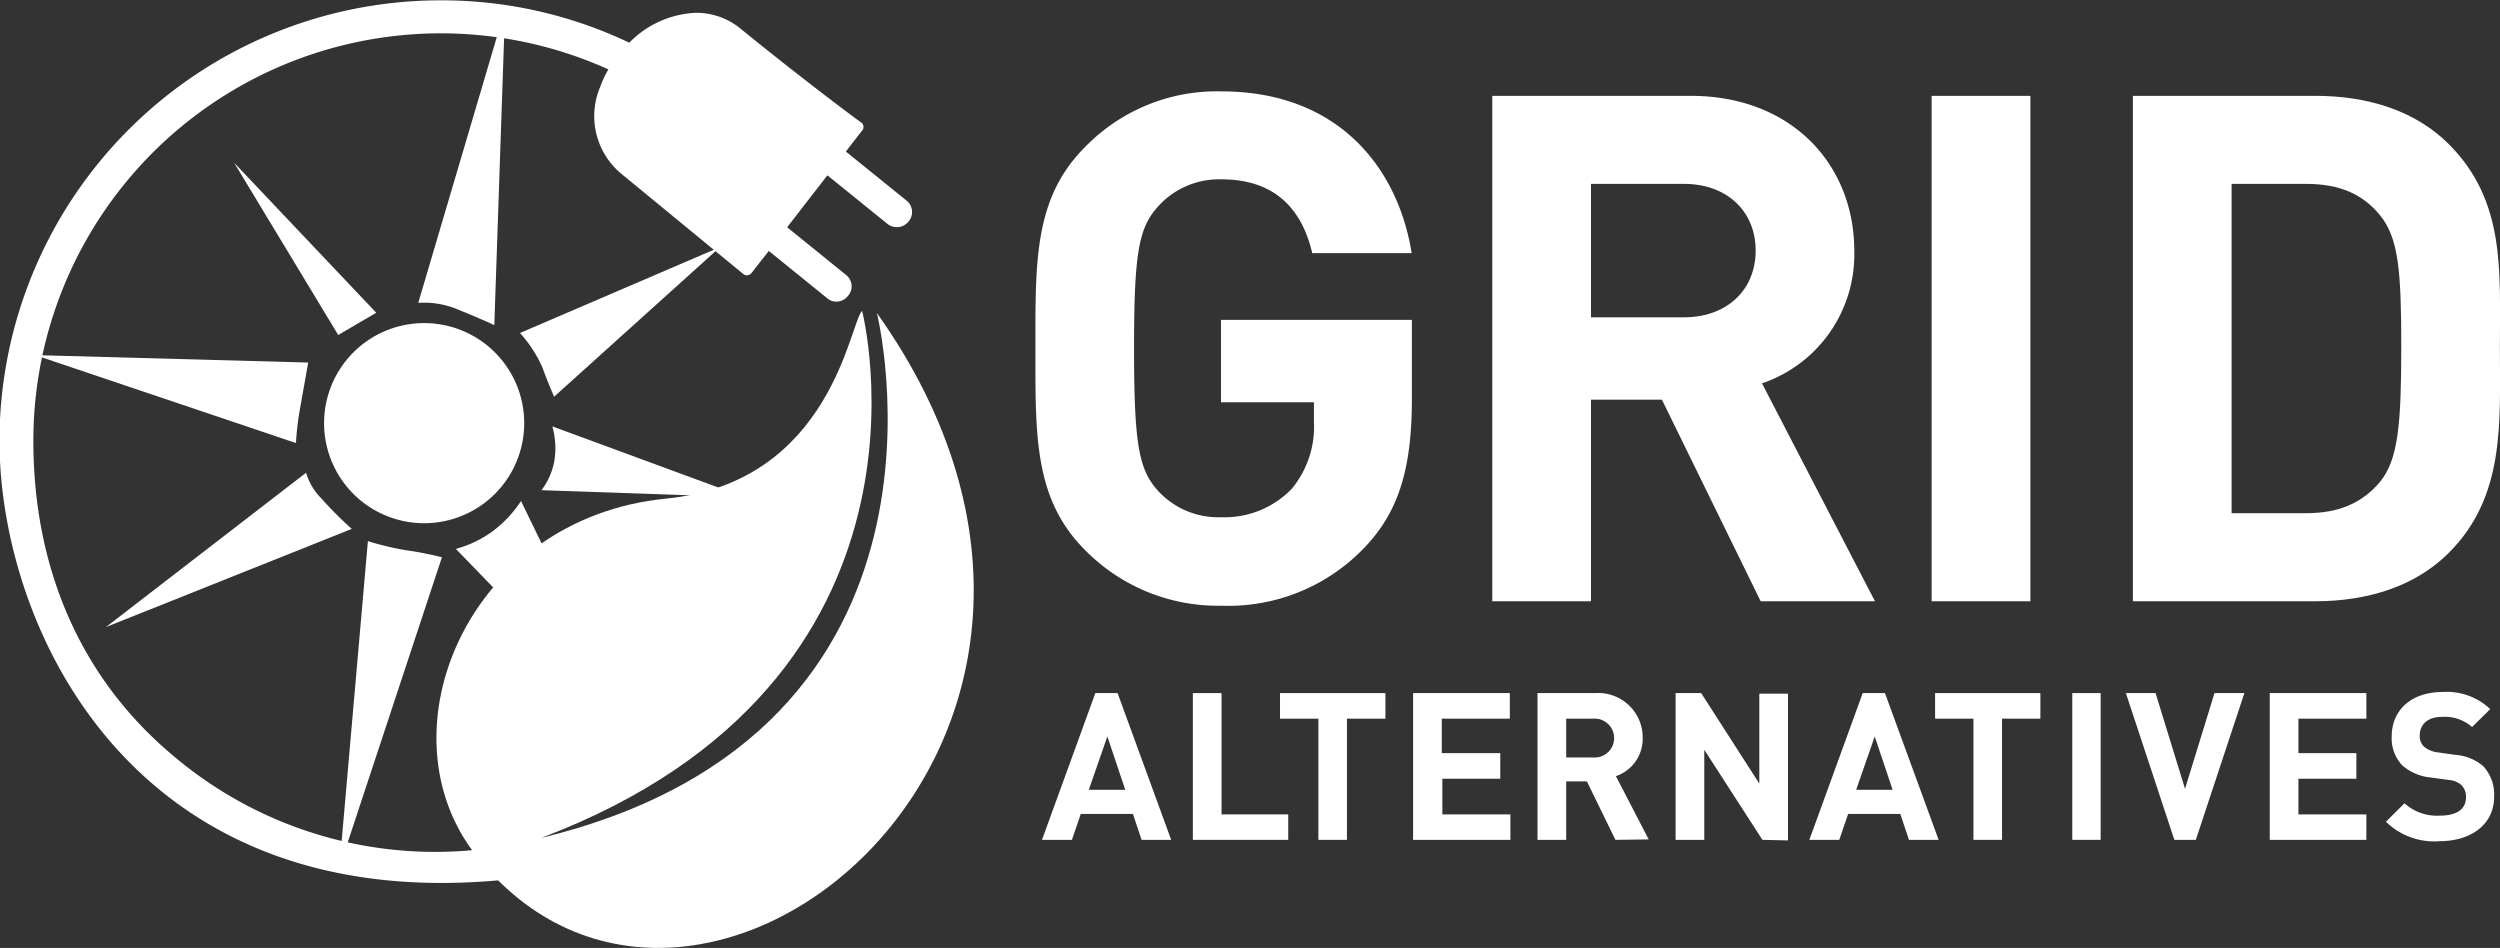<svg id="Layer_1" data-name="Layer 1" xmlns="http://www.w3.org/2000/svg" viewBox="0 0 224.86 85.26"><rect x="0" y="0" width="224.86" height="85.26" fill="#333333" stroke="none"/><defs><style>.cls-1{fill:#fff;}</style></defs><path class="cls-1" d="M189.75,145.81A16.92,16.92,0,0,1,176.92,151a16.75,16.75,0,0,1-12.26-5c-4.6-4.6-4.47-10.28-4.47-18.13s-.13-13.54,4.47-18.13a16.51,16.51,0,0,1,12.26-5c10.53,0,15.89,6.89,17.11,14.55h-8.94c-1-4.27-3.64-6.64-8.17-6.64a7.39,7.39,0,0,0-5.69,2.43c-1.72,1.92-2.17,4-2.17,12.77s.45,10.92,2.17,12.83a7.35,7.35,0,0,0,5.69,2.36,8.37,8.37,0,0,0,6.32-2.55,8.74,8.74,0,0,0,2-6.07v-1.72h-8.36v-7.41h17.17V132C194.09,138.53,192.94,142.49,189.75,145.81Z" transform="translate(-67.06 -96.52)"/><path class="cls-1" d="M225.42,150.6l-8.88-18.13h-6.38V150.6h-8.88V105.14H219.1c9.25,0,14.74,6.32,14.74,13.92a12.24,12.24,0,0,1-8.3,11.94l10.16,19.6Zm-6.9-37.54h-8.36v12h8.36c3.9,0,6.45-2.49,6.45-6S222.42,113.06,218.52,113.06Z" transform="translate(-67.06 -96.52)"/><path class="cls-1" d="M240.8,150.6V105.14h8.88V150.6Z" transform="translate(-67.06 -96.52)"/><path class="cls-1" d="M287.31,146.25c-3,3-7.27,4.35-12,4.35H258.9V105.14h16.41c4.73,0,9,1.34,12,4.34,5.11,5.11,4.6,11.37,4.6,18.2S292.42,141.15,287.31,146.25Zm-6.19-30.38c-1.53-1.86-3.57-2.81-6.64-2.81h-6.7v29.62h6.7c3.07,0,5.11-1,6.64-2.81,1.66-2,1.92-5.3,1.92-12.19S282.78,117.91,281.12,115.87Z" transform="translate(-67.06 -96.52)"/><path class="cls-1" d="M169.74,172.06l-.78-2.33h-4.69l-.8,2.33h-2.69l4.8-13.2h2l4.82,13.2Zm-3.08-9.3-1.67,4.8h3.28Z" transform="translate(-67.06 -96.52)"/><path class="cls-1" d="M174.35,172.06v-13.2h2.58v10.91h6v2.29Z" transform="translate(-67.06 -96.52)"/><path class="cls-1" d="M188.21,161.16v10.9h-2.57v-10.9h-3.45v-2.3h9.48v2.3Z" transform="translate(-67.06 -96.52)"/><path class="cls-1" d="M194.16,172.06v-13.2h8.7v2.3h-6.12v3.1H202v2.3h-5.21v3.21h6.12v2.29Z" transform="translate(-67.06 -96.52)"/><path class="cls-1" d="M212.36,172.06l-2.57-5.26h-1.86v5.26h-2.58v-13.2h5.18a4,4,0,0,1,4.28,4,3.55,3.55,0,0,1-2.41,3.47l2.95,5.69Zm-2-10.9h-2.43v3.49h2.43a1.75,1.75,0,1,0,0-3.49Z" transform="translate(-67.06 -96.52)"/><path class="cls-1" d="M225.58,172.06l-5.23-8.1v8.1h-2.58v-13.2h2.3L225.3,167v-8.09h2.58v13.2Z" transform="translate(-67.06 -96.52)"/><path class="cls-1" d="M238.76,172.06l-.78-2.33h-4.69l-.8,2.33H229.8l4.8-13.2h2l4.83,13.2Zm-3.08-9.3-1.67,4.8h3.28Z" transform="translate(-67.06 -96.52)"/><path class="cls-1" d="M247.13,161.16v10.9h-2.57v-10.9h-3.45v-2.3h9.47v2.3Z" transform="translate(-67.06 -96.52)"/><path class="cls-1" d="M253.45,172.06v-13.2H256v13.2Z" transform="translate(-67.06 -96.52)"/><path class="cls-1" d="M264.56,172.06h-1.93l-4.36-13.2h2.67l2.65,8.61,2.65-8.61h2.69Z" transform="translate(-67.06 -96.52)"/><path class="cls-1" d="M271.21,172.06v-13.2h8.69v2.3h-6.11v3.1H279v2.3h-5.21v3.21h6.11v2.29Z" transform="translate(-67.06 -96.52)"/><path class="cls-1" d="M286.48,172.18a6.2,6.2,0,0,1-4.82-1.75l1.67-1.66a4.34,4.34,0,0,0,3.19,1.11c1.52,0,2.34-.58,2.34-1.64a1.46,1.46,0,0,0-.41-1.11,2,2,0,0,0-1.17-.46l-1.59-.22a4.5,4.5,0,0,1-2.57-1.1,3.52,3.52,0,0,1-.94-2.59c0-2.36,1.74-4,4.6-4a5.66,5.66,0,0,1,4.26,1.54l-1.63,1.61a3.7,3.7,0,0,0-2.71-.91c-1.37,0-2,.76-2,1.67a1.3,1.3,0,0,0,.38,1,2.34,2.34,0,0,0,1.23.52l1.56.22a4.4,4.4,0,0,1,2.52,1,3.72,3.72,0,0,1,1,2.8C291.38,170.73,289.24,172.18,286.48,172.18Z" transform="translate(-67.06 -96.52)"/><path class="cls-1" d="M96.21,134.58a9,9,0,1,1,9,9,9,9,0,0,1-9-9" transform="translate(-67.06 -96.52)"/><path class="cls-1" d="M113.83,126.47l18-7.73L116.9,132.2s-.54-1.21-1.07-2.67a11.68,11.68,0,0,0-2-3.06" transform="translate(-67.06 -96.52)"/><path class="cls-1" d="M112.49,97.33l-7.81,26.43a7.82,7.82,0,0,1,3.42.54c1.78.71,3.42,1.46,3.42,1.46Z" transform="translate(-67.06 -96.52)"/><path class="cls-1" d="M100.15,145.19l-2.57,29.38,9.23-27.93s-1.81-.45-3.24-.63a25.61,25.61,0,0,1-3.42-.82" transform="translate(-67.06 -96.52)"/><path class="cls-1" d="M76.59,152.92l18-13.88A5.48,5.48,0,0,0,96,141.39a32.69,32.69,0,0,0,2.7,2.7Z" transform="translate(-67.06 -96.52)"/><path class="cls-1" d="M93.68,136.37a25.44,25.44,0,0,1,.39-3.24l.71-4-24.56-.67Z" transform="translate(-67.06 -96.52)"/><polygon class="cls-1" points="30.42 30.13 21.06 14.64 33.84 28.13 30.42 30.13"/><path class="cls-1" d="M113.92,141.58a10.5,10.5,0,0,1-2.67,2.81,10,10,0,0,1-3.19,1.5L124,162.33Z" transform="translate(-67.06 -96.52)"/><path class="cls-1" d="M116.74,134.87a7.2,7.2,0,0,1,.17,3.16,6.12,6.12,0,0,1-1.15,2.58l18.28.63Z" transform="translate(-67.06 -96.52)"/><path class="cls-1" d="M112.12,175.68a33.15,33.15,0,0,1-2.38-2.71,36.4,36.4,0,0,1-27.15-8.52c-8.21-6.88-12.53-16.71-12.53-28.28a36.65,36.65,0,0,1,51.72-33.41,9.22,9.22,0,0,0-.73,1.56,6.73,6.73,0,0,0,1.92,7.85l10.95,9a.57.57,0,0,0,.38.11.55.55,0,0,0,.34-.19l1.57-2,5.27,4.27a1.28,1.28,0,0,0,.82.29,1.31,1.31,0,0,0,1-.48l.07-.08a1.3,1.3,0,0,0-.2-1.83l-5.31-4.3,3.62-4.67,5.43,4.39a1.35,1.35,0,0,0,1.83-.19l.07-.08a1.32,1.32,0,0,0-.2-1.84l-5.47-4.42,1.48-1.91a.45.45,0,0,0,.1-.37.49.49,0,0,0-.19-.33c-.06,0-5.41-4-10.82-8.41a6.3,6.3,0,0,0-4.05-1.46,8.9,8.9,0,0,0-6,2.69,39.27,39.27,0,0,0-17-3.81,39.69,39.69,0,0,0-39.65,39.65C67.06,153,78.93,178.78,112.12,175.68Z" transform="translate(-67.06 -96.52)"/><path class="cls-1" d="M115.75,171.88c39.57-9.58,30.18-47.21,30.18-47.21,27.28,38.39-16.47,73.69-36.06,48.78-8.73-11.09-.76-30.32,17.08-32.08,14.89-1.46,16.51-15.76,17.65-16.89,0,0,8.59,33.22-28.85,47.4Z" transform="translate(-67.06 -96.52)"/></svg>